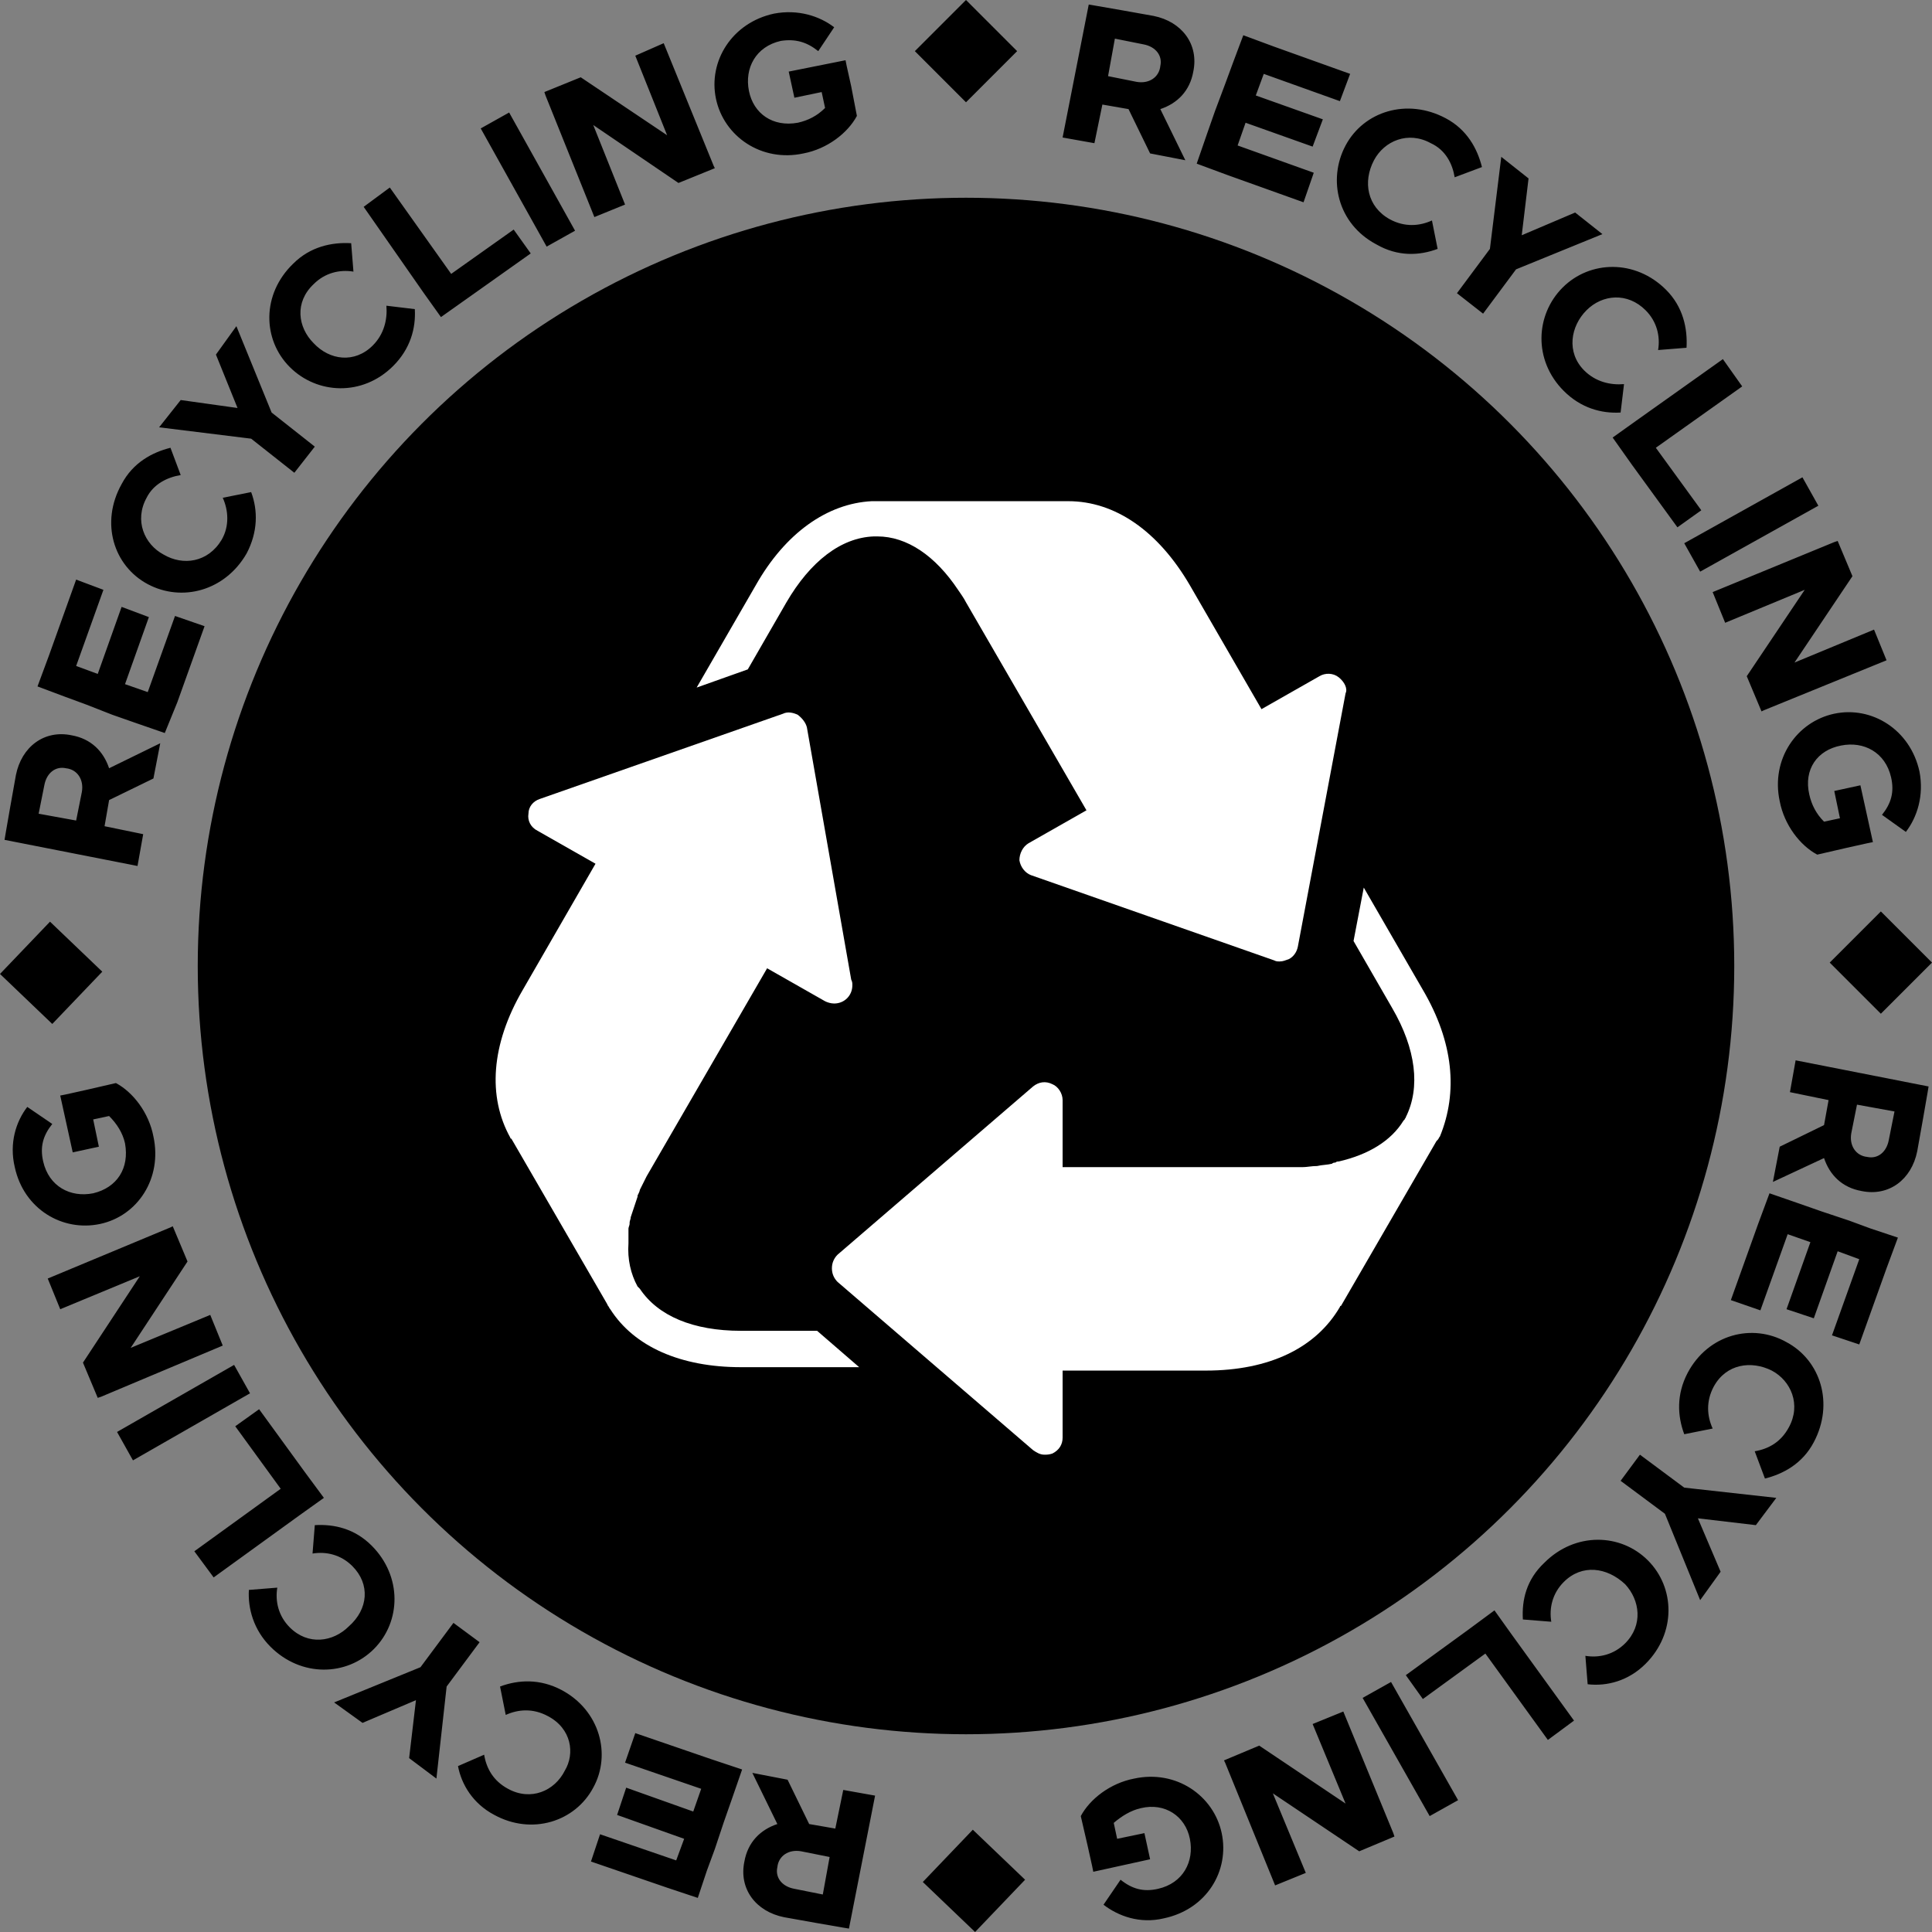 <?xml version="1.0" encoding="UTF-8"?>
<svg id="Ebene_1" data-name="Ebene 1" xmlns="http://www.w3.org/2000/svg" viewBox="0 0 170 170">
  <rect x="0" y="0" width="170" height="170" fill="#808080" stroke="none"/>
  <circle cx="85" cy="85" r="67.6" style="fill: #000; stroke-width: 0px;"/>
  <path d="M117.8,59.6c-.5-.4-1.2-.4-1.7-.1l-5.1,2.9-6.3-10.9c-2.8-4.8-6.6-7.4-10.7-7.4h-17.3c-3.9.2-7.6,2.8-10.2,7.4l-5.2,9,4.5-1.6,3.4-5.9c2.1-3.6,4.8-5.7,7.7-5.8h.3c2.6,0,5.1,1.7,7.1,4.7.2.3.5.7.7,1.1l10.6,18.3-5.1,2.9c-.5.3-.8.9-.8,1.5.1.6.5,1.1,1,1.3l21.4,7.5c.2.1.3.1.5.1.3,0,.5-.1.8-.2.4-.2.7-.6.8-1.1l4.2-22.3c.2-.4-.1-1-.6-1.4l0-0Z" style="fill: #fff; stroke-width: 0px;"/>
  <path d="M71.9,117.1h-6.7c-4.2,0-7.3-1.3-8.9-3.7l-.2-.2c-.6-1.1-.9-2.4-.8-3.8v-1.3c0-.1.1-.3.1-.4v-.1c0-.2.1-.3.1-.5l.6-1.8v-.1c.1-.2.2-.4.2-.5l.6-1.2,10.6-18.3,5.1,2.9c.2.1.5.2.8.2.9,0,1.6-.7,1.6-1.6,0-.2,0-.3-.1-.5l-3.9-22.2c-.1-.4-.4-.8-.8-1.1-.4-.2-.9-.3-1.3-.1l-21.4,7.5c-.6.2-1,.7-1,1.3-.1.6.2,1.2.8,1.5l5.1,2.9-6.4,11.1c-2.8,4.8-3.1,9.4-1.1,13,0,0,0,.1.1.1l8.4,14.5.1.2c.1.1.1.2.2.3,2.1,3.3,6.2,5.1,11.5,5.1h10.4l-3.7-3.2v-0Z" style="fill: #fff; stroke-width: 0px;"/>
  <path d="M125.2,87.1l-5.2-9-.9,4.7,3.4,5.9c2.1,3.6,2.5,7,1.2,9.6,0,.1-.1.1-.1.2l-.1.1c-1.1,1.8-3.1,3-5.7,3.6-.1,0-.2,0-.3.1-.1,0-.2,0-.3.1-.4.1-.9.1-1.3.2-.5,0-.9.1-1.3.1h-21.1v-5.9c0-.6-.4-1.2-.9-1.4-.6-.3-1.2-.2-1.7.2l-17.2,14.8c-.3.3-.5.7-.5,1.2s.2.9.5,1.2l17.2,14.8c.3.2.6.4,1,.4.2,0,.4,0,.7-.1.6-.3.9-.8.9-1.4v-5.9h12.6c5.6,0,9.7-2,11.8-5.6,0,0,0-.1.1-.1l8.4-14.5.1-.1c.1-.1.1-.2.2-.3,1.6-3.9,1.2-8.3-1.5-12.9l0.0 0Z" style="fill: #fff; stroke-width: 0px;"/>
  <path d="M9.2,72.7l3.4.7-.5,2.8-11.7-2.3.1-.6.4-2.3.5-2.8c.5-2.5,2.5-4,4.9-3.5,1.7.3,2.8,1.4,3.3,2.9l4.5-2.2-.6,3.1-3.9,1.9-.4,2.3ZM6.7,72.2l.5-2.5c.2-1.1-.4-2-1.4-2.1-.9-.2-1.7.4-1.9,1.5l-.5,2.5,3.3.6ZM14.5,64.5l-2.6-.9-2-.7-2.3-.9-1.9-.7-2.4-.9,1-2.7,2.4-6.7,2.4.9-2.4,6.7,1.9.7,2.1-5.9,2.4.9-2.1,5.9,2,.7,2.4-6.7,2.6.9-2.4,6.7-1.1,2.7ZM19.5,47.5c.7-1.2.6-2.6.1-3.7l2.5-.5c.6,1.6.6,3.5-.4,5.4-1.9,3.3-5.7,4.3-8.7,2.7s-4.2-5.4-2.3-8.8c1-1.9,2.7-2.8,4.3-3.2l.9,2.4c-1.2.2-2.4.8-3,2-1.1,2-.2,4.1,1.5,5,1.7,1,3.9.7,5.1-1.3ZM20.8,28.7l3.1,7.6,3.8,3-1.8,2.3-3.8-3-8.1-1,1.9-2.4,5,.7-1.9-4.7s1.8-2.5,1.8-2.5ZM32.8,30.4c1-1,1.3-2.3,1.2-3.5l2.5.3c.1,1.7-.4,3.5-1.9,5-2.7,2.7-6.7,2.5-9.1.1s-2.5-6.4.3-9.1c1.5-1.5,3.4-1.9,5.1-1.8l.2,2.5c-1.2-.2-2.5.1-3.5,1.1-1.7,1.6-1.4,3.8,0,5.2,1.4,1.5,3.6,1.8,5.2.2ZM34.3,16.5l5.4,7.6,5.5-3.9,1.5,2.1-5.5,3.9-2.4,1.7-1.5-2.1-5.3-7.6,2.3-1.7ZM44.8,9.9l5.8,10.4-2.5,1.4-5.8-10.4s2.5-1.4,2.5-1.4ZM58.4,3.8l4.4,10.8.1.2-3.2,1.3-7.5-5.1,2.8,7-2.7,1.1-4.3-10.7-.1-.3,3.2-1.3,7.6,5.1-2.8-7s2.5-1.1,2.5-1.1ZM70.2,10.8c.9-.2,1.7-.6,2.4-1.3l-.3-1.4-2.4.5-.5-2.3,5-1,.1.5.4,1.8.5,2.6c-.8,1.5-2.6,2.9-4.7,3.3-3.7.8-7-1.5-7.7-4.8s1.4-6.7,5.1-7.5c2.1-.4,4,.2,5.3,1.2l-1.4,2.1c-1-.8-2-1.1-3.3-.9-2.2.5-3.2,2.4-2.8,4.4.4,2,2.1,3.2,4.3,2.8ZM85,9l-4.5-4.5,4.5-4.5,4.5,4.5-4.5,4.5ZM97,9.2l-.7,3.4-2.8-.5,2.3-11.7.6.1,2.3.4,2.8.5c2.5.5,4,2.5,3.5,4.9-.3,1.7-1.4,2.8-2.9,3.3l2.2,4.5-3.1-.6-1.9-3.9-2.3-.4ZM97.5,6.7l2.5.5c1.1.2,2-.4,2.1-1.4.2-.9-.4-1.7-1.5-1.9l-2.5-.5-.6,3.3ZM105.3,14.4l.9-2.6.7-2,.9-2.4.7-1.9.9-2.4,2.7,1,6.7,2.4-.9,2.4-6.7-2.4-.7,1.9,5.9,2.1-.9,2.4-5.9-2.1-.7,2,6.7,2.4-.9,2.6-6.7-2.4-2.7-1h-0ZM122.3,19.3c1.3.7,2.6.6,3.7.1l.5,2.5c-1.6.6-3.5.7-5.4-.4-3.4-1.8-4.3-5.7-2.7-8.7s5.4-4.2,8.8-2.4c1.9,1,2.8,2.7,3.2,4.3l-2.4.9c-.2-1.2-.8-2.4-2.1-3-2-1.1-4.1-.2-5,1.5-1,1.9-.6,4.1,1.4,5.2ZM141,20.6l-7.6,3.1-2.9,3.9-2.3-1.8,2.9-3.9,1-8.1,2.4,1.9-.6,5,4.7-2,2.4,1.9h0ZM139.4,32.6c1,1,2.3,1.3,3.5,1.2l-.3,2.5c-1.7.1-3.5-.4-5-1.9-2.7-2.7-2.5-6.7-.1-9.1s6.4-2.5,9.1.2c1.5,1.5,1.9,3.4,1.8,5.1l-2.5.2c.2-1.2-.1-2.5-1.1-3.5-1.6-1.6-3.8-1.4-5.2,0s-1.8,3.7-.2,5.3ZM153.3,34l-7.6,5.4,4,5.5-2.1,1.5-4-5.5-1.7-2.4,2.1-1.5,7.6-5.4,1.7,2.4ZM160,44.5l-10.4,5.8-1.4-2.5,10.4-5.8s1.4,2.5,1.4,2.5ZM166,58.1l-10.8,4.4-.2.1-1.3-3.1,5.1-7.6-7,2.9-1.1-2.7,10.7-4.4.3-.1,1.3,3.1-5.1,7.6,7-2.9,1.1,2.7ZM159.2,69.9c.2.9.6,1.7,1.3,2.4l1.4-.3-.5-2.4,2.3-.5,1.1,5-.5.1-1.8.4-2.6.6c-1.5-.8-2.9-2.6-3.3-4.7-.8-3.7,1.5-7,4.8-7.7s6.7,1.4,7.5,5.1c.4,2.1-.2,4-1.2,5.3l-2.1-1.5c.8-1,1.1-2,.8-3.3-.5-2.2-2.4-3.2-4.4-2.8-2.1.4-3.3,2.1-2.8,4.3ZM161,84.7l4.5-4.5,4.5,4.5-4.5,4.5-4.5-4.5ZM160.9,96.8l-3.4-.7.5-2.8,11.7,2.3-.1.6-.4,2.3-.5,2.8c-.5,2.5-2.5,4-4.9,3.5-1.7-.3-2.8-1.4-3.3-2.9l-4.5,2.1.6-3.1,3.9-1.9.4-2.2ZM163.4,97.2l-.5,2.5c-.2,1.1.4,2,1.4,2.1.9.2,1.7-.4,1.9-1.5l.5-2.5-3.3-.6h0ZM155.7,105l2.6.9,2,.7,2.4.8,1.9.7,2.4.8-1,2.7-2.4,6.7-2.4-.8,2.4-6.7-1.9-.7-2.1,5.9-2.4-.8,2.1-5.9-2-.7-2.4,6.7-2.6-.9,2.4-6.7,1-2.7v-0ZM150.8,122c-.7,1.3-.6,2.6-.1,3.7l-2.5.5c-.6-1.6-.7-3.5.3-5.4,1.8-3.4,5.7-4.4,8.7-2.7,3,1.6,4.2,5.4,2.4,8.8-1,1.9-2.7,2.8-4.3,3.2l-.9-2.4c1.2-.2,2.3-.8,3-2.1,1.1-2,.2-4.1-1.5-5-1.8-.9-4-.6-5.1,1.4h0ZM149.6,140.8l-3.1-7.6-3.9-2.9,1.7-2.3,3.9,2.9,8.1.9-1.8,2.4-5.1-.6,2,4.7-1.8,2.5 0.0 0ZM137.6,139.2c-1,1-1.3,2.3-1.1,3.5l-2.5-.2c-.1-1.7.3-3.5,1.9-5,2.7-2.7,6.7-2.6,9.1-.2s2.5,6.4-.2,9.1c-1.5,1.5-3.4,2-5.1,1.8l-.2-2.5c1.2.2,2.5-.1,3.5-1.1,1.6-1.6,1.3-3.8,0-5.2-1.6-1.5-3.8-1.8-5.4-.2v-0ZM136.2,153.1l-5.5-7.6-5.5,4-1.5-2.1,5.5-4,2.3-1.7,1.5,2.1,5.5,7.6-2.3,1.7ZM125.8,159.8l-5.9-10.4,2.5-1.4,5.9,10.4-2.5,1.4ZM112.2,165.9l-4.4-10.8-.1-.2,3.1-1.3,7.6,5.1-2.9-7,2.7-1.1,4.4,10.7.1.3-3.1,1.3-7.6-5.1,2.9,7-2.7,1.1ZM100.4,159.1c-.9.2-1.7.7-2.4,1.3l.3,1.4,2.4-.5.5,2.3-5,1.1-.1-.5-.4-1.8-.6-2.6c.8-1.5,2.6-2.9,4.7-3.3,3.7-.8,7,1.5,7.7,4.8s-1.3,6.7-5.1,7.5c-2.1.5-4-.2-5.3-1.2l1.5-2.2c1,.8,2,1.1,3.3.8,2.2-.5,3.2-2.4,2.8-4.4-.4-2-2.2-3.2-4.3-2.7v-0ZM85.6,161l4.6,4.4-4.4,4.6-4.6-4.4,4.4-4.6ZM73.5,160.9l.7-3.4,2.8.5-2.3,11.7-.6-.1-2.3-.4-2.8-.5c-2.5-.5-4-2.5-3.5-4.9.3-1.7,1.4-2.8,2.9-3.3l-2.2-4.5,3.1.6,1.9,3.9,2.3.4ZM73,163.4l-2.5-.5c-1.1-.2-2,.4-2.1,1.4-.2.9.4,1.7,1.5,1.9l2.5.5.6-3.3v0ZM65.3,155.7l-.9,2.6-.7,2-.8,2.4-.7,1.9-.8,2.4-2.7-.9-6.7-2.3.8-2.4,6.7,2.3.7-1.9-5.9-2.1.8-2.4,5.9,2.1.7-2-6.7-2.3.9-2.6,6.7,2.3,2.7.9ZM48.2,151c-1.3-.7-2.6-.6-3.7-.1l-.5-2.5c1.6-.6,3.5-.7,5.4.3,3.4,1.8,4.4,5.7,2.8,8.6-1.6,3-5.4,4.2-8.7,2.4-1.9-1-2.9-2.7-3.2-4.3l2.3-1c.2,1.2.8,2.3,2.1,3,2,1.1,4.1.2,5-1.6.9-1.5.6-3.7-1.5-4.8v0ZM29.4,149.8l7.6-3.1,2.9-3.9,2.3,1.7-2.9,3.9-.9,8.1-2.4-1.8.6-5.1-4.7,2-2.5-1.8v0ZM31,137.8c-1-1-2.3-1.3-3.5-1.1l.2-2.5c1.7-.1,3.5.3,5,1.8,2.7,2.7,2.6,6.7.2,9.1s-6.4,2.5-9.1-.2c-1.5-1.5-2-3.4-1.9-5l2.5-.2c-.2,1.2.1,2.5,1.1,3.5,1.6,1.6,3.8,1.3,5.2-.1,1.7-1.5,1.9-3.7.3-5.3ZM17.1,136.5l7.6-5.5-4-5.5,2.1-1.5,4,5.5,1.7,2.3-2.1,1.5-7.6,5.5-1.7-2.3ZM10.3,126l10.3-5.9,1.4,2.5-10.3,5.9s-1.4-2.5-1.4-2.5ZM4.2,112.5l10.8-4.5.2-.1,1.3,3.1-5,7.6,7-2.9,1.1,2.7-10.7,4.5-.3.1-1.3-3.1,5-7.6-7,2.9-1.1-2.7v-0ZM11,100.6c-.2-.9-.7-1.7-1.4-2.4l-1.4.3.5,2.4-2.3.5-1.1-5,.5-.1,1.8-.4,2.6-.6c1.5.8,2.9,2.6,3.3,4.7.8,3.7-1.4,7-4.7,7.7-3.3.7-6.7-1.3-7.5-5-.5-2.1.1-4,1.1-5.3l2.2,1.5c-.8,1-1.1,2-.8,3.3.5,2.2,2.4,3.2,4.4,2.8,2.1-.5,3.2-2.2,2.8-4.4ZM9,85.5l-4.4,4.6-4.6-4.4,4.4-4.6,4.6,4.4Z" style="fill: #000; stroke-width: 0px;"/>
</svg>